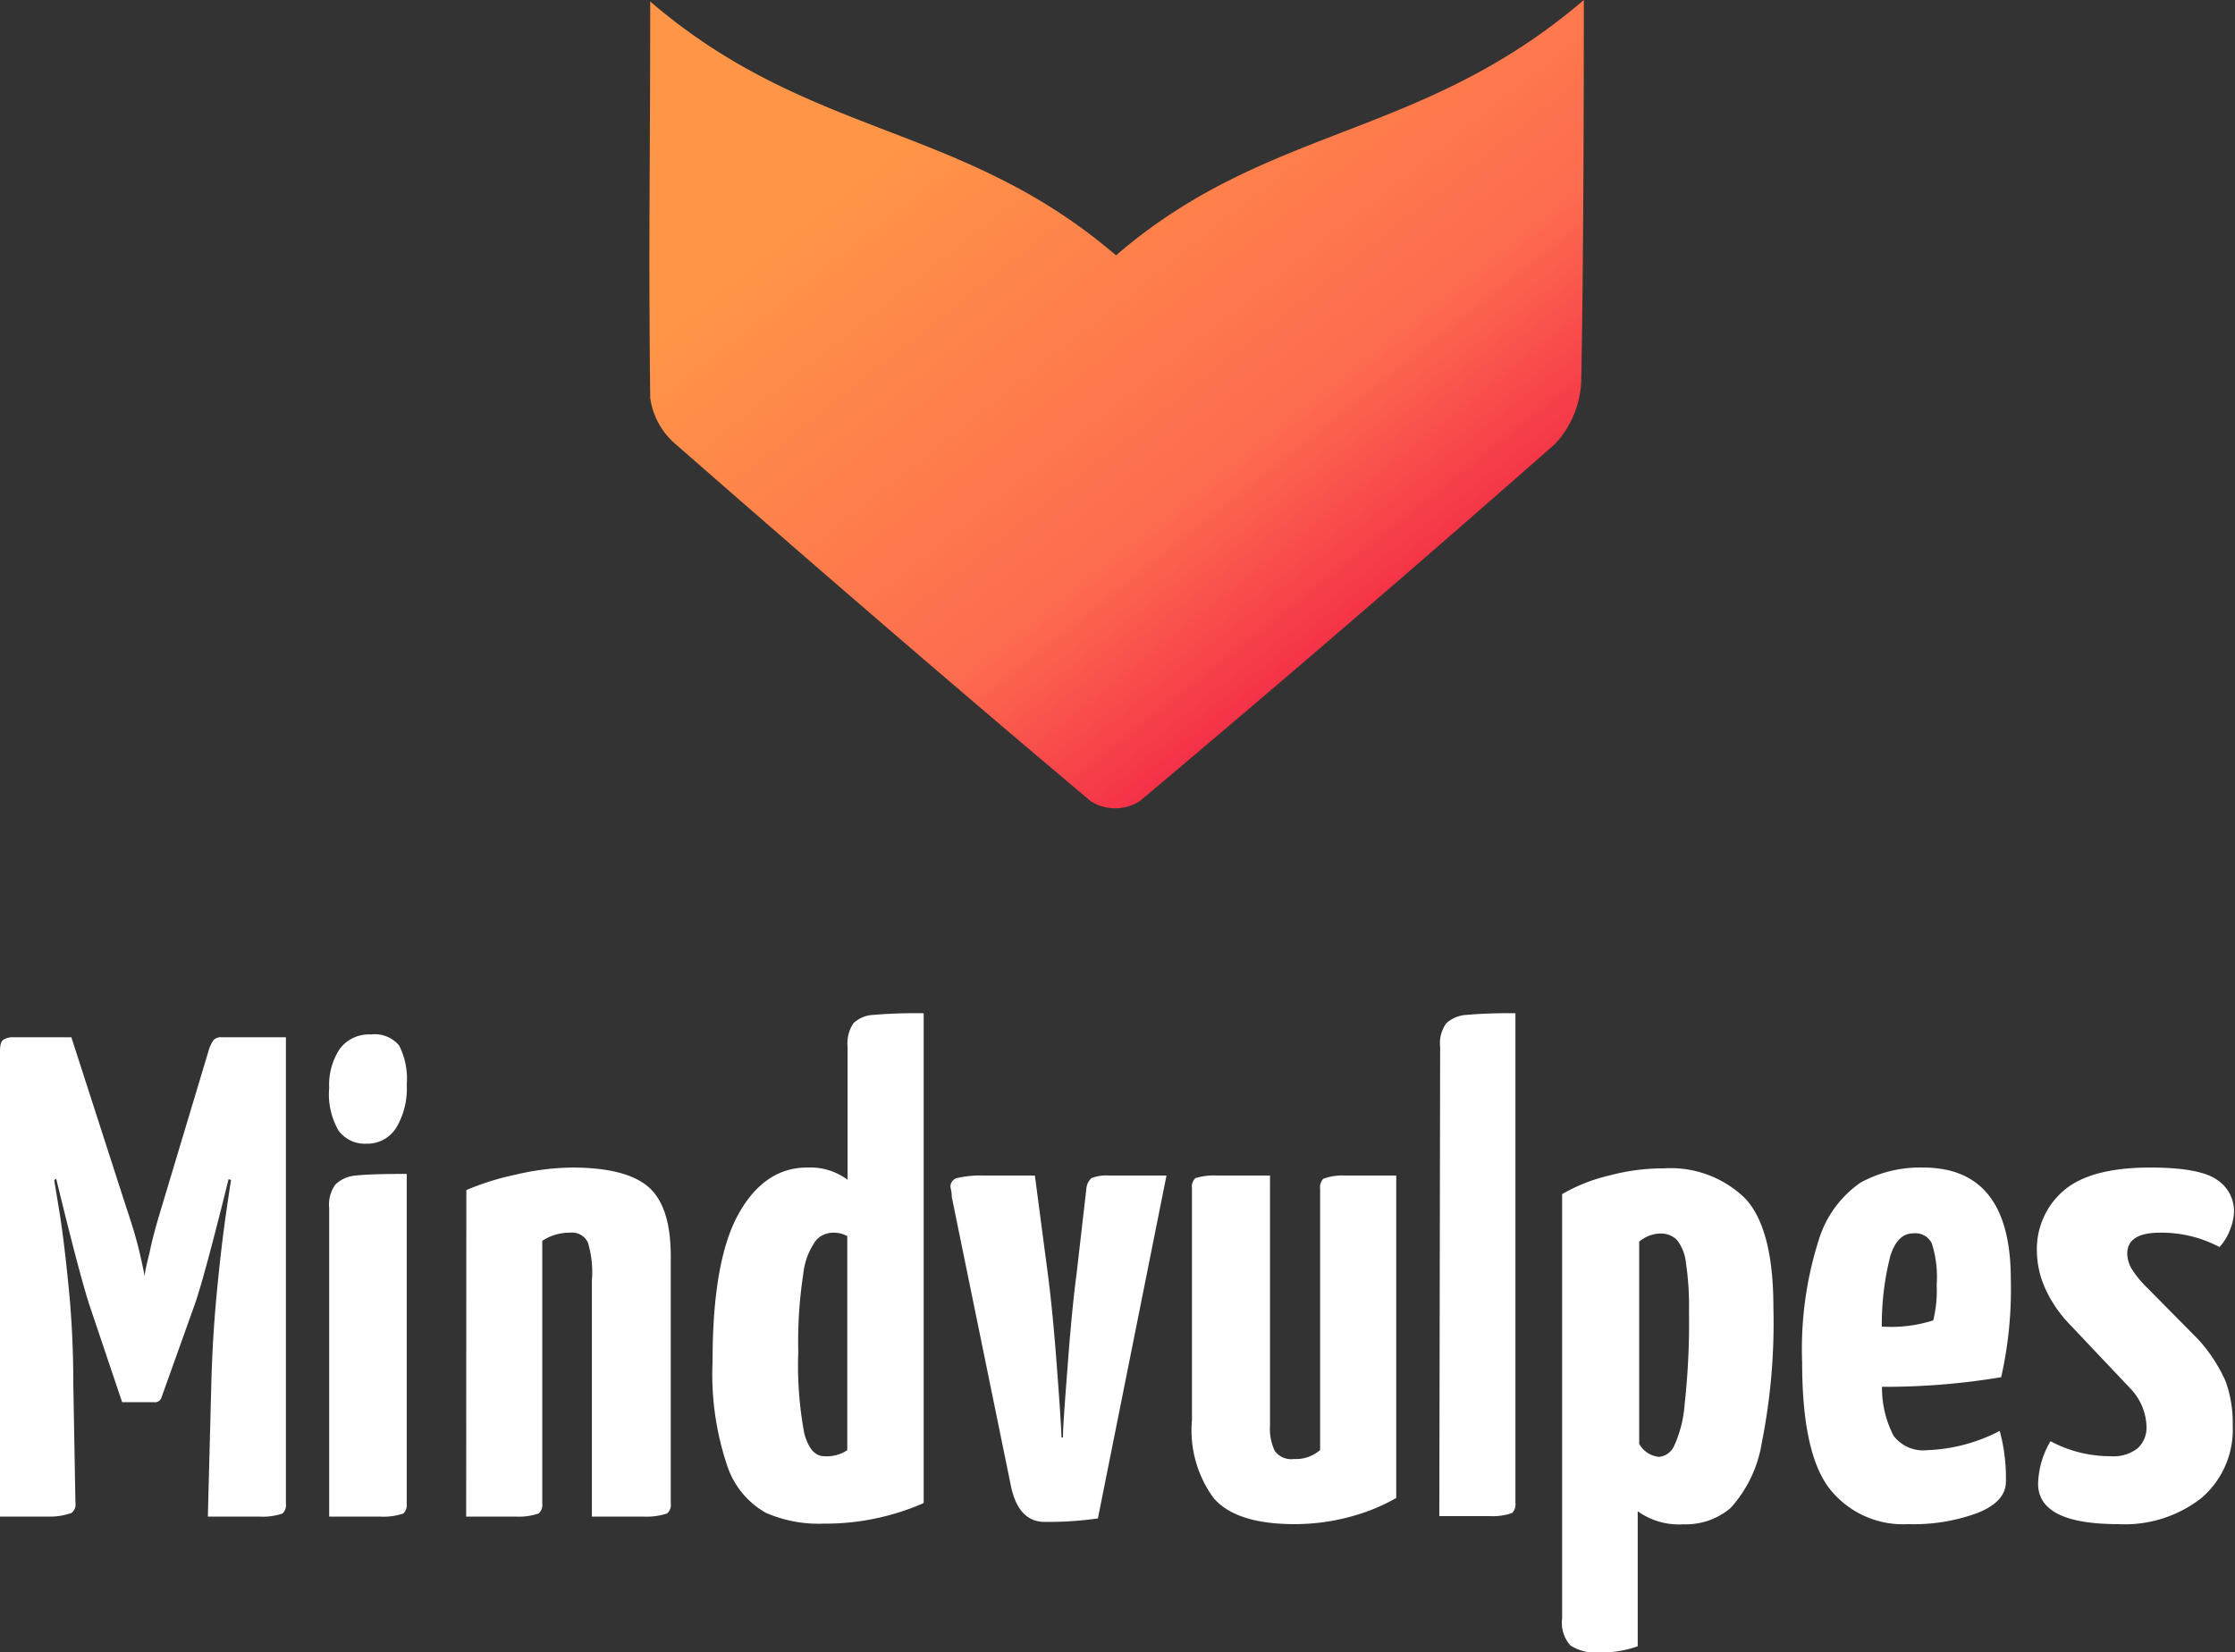 <svg xmlns="http://www.w3.org/2000/svg" xmlns:xlink="http://www.w3.org/1999/xlink" viewBox="0 0 136.88 101.2"><rect x="0" y="0" width="136.88" height="101.2" fill="#333333" stroke="none"/><defs><style>.cls-1{fill:url(#Unbenannter_Verlauf_3);}.cls-2{isolation:isolate;}.cls-3{fill:#fff;}</style><linearGradient id="Unbenannter_Verlauf_3" x1="-680.75" y1="978.04" x2="-680.09" y2="977.31" gradientTransform="matrix(57.22, 0, 0, -49.5, 39010.47, 48419.28)" gradientUnits="userSpaceOnUse"><stop offset="0" stop-color="#ff9647"/><stop offset="0.55" stop-color="#fd6c4f"/><stop offset="1" stop-color="#ec0040"/></linearGradient></defs><g id="Ebene_2" data-name="Ebene 2"><g id="Ebene_1-2" data-name="Ebene 1"><g id="Gruppe_27561" data-name="Gruppe 27561"><path id="Pfad_13067" data-name="Pfad 13067" class="cls-1" d="M97,0c0,3.21,0,15.18-.16,23.36a6,6,0,0,1-1.58,3.81Q82.62,38.3,69.8,49.07a2.79,2.79,0,0,1-3,0c-8.54-7.18-17-14.5-25.44-21.88a4.54,4.54,0,0,1-1.54-2.83c-.11-10.75,0-12.5,0-24.27C49.61,8.5,58.85,7.49,68.35,15.64,77.65,7.61,87,8.57,97,0Z"/><g class="cls-2"><path class="cls-3" d="M17.51,63.53V92.09a.71.71,0,0,1-.21.61,3.7,3.7,0,0,1-1.38.19c-.79,0-1.85,0-3.19,0l.21-8.07c.05-2,.17-3.91.35-5.77s.36-3.38.53-4.56.28-1.92.33-2.22L14,72.22Q12.47,78.4,11.89,80l-2,5.59a.41.41,0,0,1-.46.29H7.48L5.5,80c-.39-1.17-1.08-3.78-2.06-7.81l-.12.09.36,2.2c.18,1.16.36,2.67.54,4.52s.27,3.78.27,5.79l.13,7.27a.64.64,0,0,1-.25.61A4,4,0,0,1,3,92.89c-.75,0-1.75,0-3,0V64.37q0-.56.21-.69a1.08,1.08,0,0,1,.63-.15H4.37L7.73,73.94c.36,1.07.64,2,.82,2.78s.28,1.27.31,1.47q0-.3.3-1.47c.16-.79.4-1.68.71-2.69l2.9-9.66a2.22,2.22,0,0,1,.31-.67.66.66,0,0,1,.53-.17Z"/><path class="cls-3" d="M20.73,69.24a4.44,4.44,0,0,1-.57-2.6,4,4,0,0,1,.65-2.4,2.22,2.22,0,0,1,1.91-.88,1.93,1.93,0,0,1,1.72.67,4.46,4.46,0,0,1,.47,2.4,4.68,4.68,0,0,1-.63,2.62,2.09,2.09,0,0,1-1.85,1A2,2,0,0,1,20.73,69.24ZM20.16,74a2.12,2.12,0,0,1,.38-1.45A2,2,0,0,1,21.8,72c.59-.07,1.62-.1,3.11-.1V92.09a.71.71,0,0,1-.21.61,3.77,3.77,0,0,1-1.39.19c-.78,0-1.83,0-3.15,0Z"/><path class="cls-3" d="M28.56,72.89a16.12,16.12,0,0,1,3-.94,15.66,15.66,0,0,1,3.47-.44c2.18,0,3.74.39,4.66,1.17s1.39,2.2,1.39,4.25V92.09a.68.68,0,0,1-.23.61,4.07,4.07,0,0,1-1.43.19c-.8,0-1.86,0-3.17,0V78.4A6.14,6.14,0,0,0,36,76.09a1.08,1.08,0,0,0-1.11-.59,3,3,0,0,0-1.68.5V92.09a.68.68,0,0,1-.23.61,3.77,3.77,0,0,1-1.37.19c-.75,0-1.77,0-3.06,0Z"/><path class="cls-3" d="M46.89,92.65a5.18,5.18,0,0,1-2.35-2.87,17.55,17.55,0,0,1-.9-6.39c0-4.08.52-7.09,1.57-9s2.46-2.88,4.22-2.88a3.82,3.82,0,0,1,2.48.75V64.12a2.19,2.19,0,0,1,.36-1.45,1.87,1.87,0,0,1,1.22-.51,30.29,30.29,0,0,1,3.08-.1v30a15,15,0,0,1-6.13,1.26A8.08,8.08,0,0,1,46.89,92.65Zm5-3.84V75.71A1.72,1.72,0,0,0,51,75.5a1.41,1.41,0,0,0-1,.44A4.16,4.16,0,0,0,49.2,78a27.28,27.28,0,0,0-.31,4.81,22.64,22.64,0,0,0,.37,5c.26.92.66,1.38,1.22,1.38A2.27,2.27,0,0,0,51.91,88.81Z"/><path class="cls-3" d="M61.91,91,58.29,73.31c0-.33-.08-.54-.08-.63a.53.53,0,0,1,.38-.52A6.18,6.18,0,0,1,60.23,72c.84,0,1.89,0,3.15,0L64.17,78q.3,2.27.55,5.63c.17,2.24.27,3.71.29,4.41h.09c0-.7.12-2.18.29-4.43s.35-4.14.55-5.65l.59-5.13a1,1,0,0,1,.31-.67A2.48,2.48,0,0,1,67.93,72c.58,0,1.75,0,3.51,0l-4.2,21a21.21,21.21,0,0,1-3.4.21C62.86,93.14,62.21,92.44,61.91,91Z"/><path class="cls-3" d="M74.34,91.77A7,7,0,0,1,73,87V72.77a.71.71,0,0,1,.21-.61A3.83,3.83,0,0,1,74.57,72c.8,0,1.87,0,3.21,0V87.3a3.15,3.15,0,0,0,.3,1.58,1.25,1.25,0,0,0,1.17.48,2.24,2.24,0,0,0,1.6-.55v-16a.74.74,0,0,1,.19-.61A3.37,3.37,0,0,1,82.38,72c.77,0,1.81,0,3.13,0V91.75a11.73,11.73,0,0,1-2.79,1.14,13.08,13.08,0,0,1-3.43.46Q75.72,93.35,74.34,91.77Z"/><path class="cls-3" d="M88.2,64.12a2.07,2.07,0,0,1,.38-1.45,2,2,0,0,1,1.23-.51,30,30,0,0,1,3-.1v30a.71.71,0,0,1-.21.61,3.55,3.55,0,0,1-1.34.19c-.76,0-1.8,0-3.11,0Z"/><path class="cls-3" d="M96.18,100.78a2.06,2.06,0,0,1-.51-1.64v-26A10.35,10.35,0,0,1,98.55,72a12.72,12.72,0,0,1,3.34-.44,6.53,6.53,0,0,1,5,1.85q1.72,1.85,1.72,6.67a37.42,37.42,0,0,1-.71,8.28,7.77,7.77,0,0,1-1.91,4,4.23,4.23,0,0,1-2.88,1,4.32,4.32,0,0,1-2.81-.8v8.27a6.68,6.68,0,0,1-2.4.38A2.78,2.78,0,0,1,96.18,100.78Zm6.32-12.16a7.28,7.28,0,0,0,.67-2.58,45.31,45.31,0,0,0,.27-5.71,17.8,17.8,0,0,0-.19-3,2.68,2.68,0,0,0-.56-1.4,1.4,1.4,0,0,0-1-.38,2.08,2.08,0,0,0-1.3.5V88.43a1.56,1.56,0,0,0,1.21.8A1.13,1.13,0,0,0,102.5,88.62Z"/><path class="cls-3" d="M122.47,87.64a11,11,0,0,1,.38,3.1c0,.82-.57,1.45-1.7,1.91a11.25,11.25,0,0,1-4.27.7,5.73,5.73,0,0,1-4.83-2.17q-1.68-2.16-1.68-7.74a22,22,0,0,1,1-7.44,6.62,6.62,0,0,1,2.58-3.57,7.59,7.59,0,0,1,3.83-.92q5.37,0,5.37,6.84a24.47,24.47,0,0,1-.59,6,43,43,0,0,1-7.3.59,6.42,6.42,0,0,0,.71,3,2.28,2.28,0,0,0,2.06.88A10.4,10.4,0,0,0,122.47,87.64Zm-6.7-10.71a17,17,0,0,0-.52,4.32,8.43,8.43,0,0,0,3.15-.38,7.74,7.74,0,0,0,.21-2.18,6.8,6.8,0,0,0-.3-2.54,1.12,1.12,0,0,0-1.13-.61C116.53,75.54,116.06,76,115.77,76.93Z"/><path class="cls-3" d="M124.82,90.87a5.39,5.39,0,0,1,.76-2.6,7.73,7.73,0,0,0,3.69.92,2.41,2.41,0,0,0,1.64-.48,1.7,1.7,0,0,0,.55-1.33,3.51,3.51,0,0,0-1-2.35l-3.65-3.86a7.83,7.83,0,0,1-1.56-2.27,5.65,5.65,0,0,1-.5-2.18,4.71,4.71,0,0,1,1.64-3.8q1.64-1.41,5.29-1.41,3.1,0,4.14.78a2.29,2.29,0,0,1,1,1.86,3.17,3.17,0,0,1-.24,1.16,3.24,3.24,0,0,1-.65,1.07,7.55,7.55,0,0,0-3.65-.88c-1.34,0-2,.43-2,1.3a1.94,1.94,0,0,0,.25.88,6.13,6.13,0,0,0,1,1.22l3.11,3.15a9.52,9.52,0,0,1,1.66,2.54,7.47,7.47,0,0,1,.44,2.71,5.52,5.52,0,0,1-1.89,4.43,7.61,7.61,0,0,1-5.12,1.62Q124.82,93.35,124.82,90.87Z"/></g></g></g></g></svg>